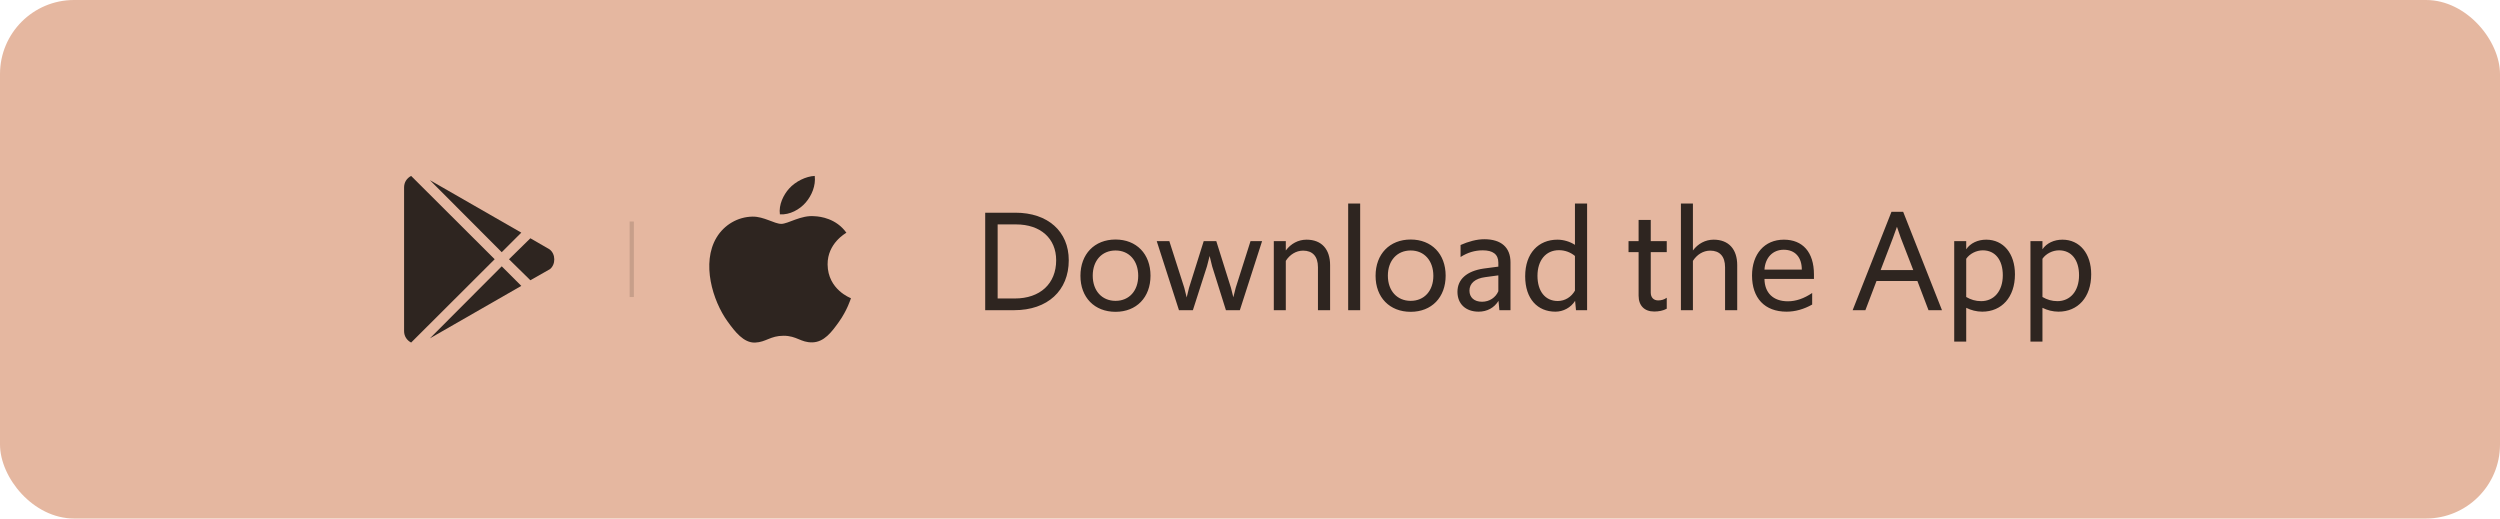 <svg width="270" height="56" viewBox="0 0 270 56" fill="none" xmlns="http://www.w3.org/2000/svg">
<rect width="270" height="56" rx="8" fill="#E5B7A0"/>
<path d="M54.187 27.237L46.428 19.457L56.3 25.125L54.187 27.237ZM44.403 19C43.946 19.239 43.641 19.675 43.641 20.241V35.755C43.641 36.321 43.947 36.757 44.403 36.996L53.425 27.996L44.403 19ZM59.351 26.931L57.281 25.733L54.971 28L57.281 30.267L59.393 29.069C60.026 28.566 60.026 27.434 59.351 26.931ZM46.428 36.543L56.3 30.876L54.188 28.763L46.428 36.543Z" fill="#2E2520"/>
<line opacity="0.8" x1="68.227" y1="23.922" x2="68.227" y2="32.078" stroke="#BF9985" stroke-width="0.453"/>
<path fill-rule="evenodd" clip-rule="evenodd" d="M87.015 21.874C87.671 21.113 88.114 20.054 87.993 19C87.047 19.036 85.903 19.604 85.225 20.364C84.616 21.038 84.085 22.115 84.228 23.148C85.283 23.226 86.359 22.635 87.015 21.874ZM89.381 28.562C89.407 31.287 91.874 32.193 91.902 32.205C91.882 32.269 91.507 33.496 90.602 34.765C89.818 35.861 89.006 36.953 87.725 36.976C86.468 36.999 86.062 36.262 84.624 36.262C83.186 36.262 82.736 36.953 81.546 36.999C80.31 37.043 79.368 35.813 78.579 34.72C76.965 32.485 75.731 28.405 77.388 25.651C78.21 24.284 79.68 23.417 81.276 23.395C82.49 23.373 83.635 24.178 84.377 24.178C85.119 24.178 86.511 23.21 87.975 23.352C88.587 23.377 90.307 23.589 91.411 25.138C91.322 25.191 89.359 26.285 89.381 28.562Z" fill="#2E2520"/>
<path d="M106.402 33.5V22.972H109.666C113.17 22.972 115.426 24.988 115.426 28.108C115.426 31.388 113.138 33.5 109.538 33.5H106.402ZM107.746 32.236H109.602C112.338 32.236 114.066 30.636 114.066 28.108C114.066 25.756 112.386 24.236 109.73 24.236H107.746V32.236ZM120.479 33.676C118.207 33.676 116.687 32.124 116.687 29.788C116.687 27.436 118.207 25.868 120.479 25.868C122.735 25.868 124.255 27.42 124.255 29.772C124.255 32.124 122.735 33.676 120.479 33.676ZM120.479 32.492C121.951 32.492 122.927 31.404 122.927 29.788C122.927 28.156 121.951 27.052 120.479 27.052C119.007 27.052 118.015 28.14 118.015 29.772C118.015 31.404 119.007 32.492 120.479 32.492ZM127.328 33.5L124.928 26.044H126.288L127.904 31.084L128.16 32.124L128.416 31.084L130 26.044H131.36L132.944 31.084L133.2 32.108L133.456 31.084L135.056 26.044H136.304L133.904 33.5H132.4L130.912 28.764L130.64 27.644L130.352 28.764L128.832 33.5H127.328ZM137.571 33.5V26.044H138.867V27.052C139.411 26.316 140.211 25.884 141.107 25.884C142.739 25.884 143.651 26.924 143.651 28.636V33.5H142.339V28.86C142.339 27.676 141.747 27.068 140.739 27.068C139.971 27.068 139.299 27.5 138.867 28.172V33.5H137.571ZM145.602 33.5V21.98H146.898V33.5H145.602ZM152.354 33.676C150.082 33.676 148.562 32.124 148.562 29.788C148.562 27.436 150.082 25.868 152.354 25.868C154.61 25.868 156.13 27.42 156.13 29.772C156.13 32.124 154.61 33.676 152.354 33.676ZM152.354 32.492C153.826 32.492 154.802 31.404 154.802 29.788C154.802 28.156 153.826 27.052 152.354 27.052C150.882 27.052 149.89 28.14 149.89 29.772C149.89 31.404 150.882 32.492 152.354 32.492ZM159.693 33.66C158.301 33.66 157.405 32.828 157.405 31.516C157.405 30.172 158.397 29.276 160.237 29.004L161.821 28.796V28.364C161.821 27.452 161.213 27.036 160.141 27.036C159.277 27.036 158.493 27.276 157.741 27.756V26.46C158.573 26.092 159.469 25.836 160.301 25.836C162.125 25.836 163.133 26.716 163.133 28.332V33.5H161.933L161.837 32.492C161.373 33.244 160.605 33.66 159.693 33.66ZM160.061 32.588C160.877 32.588 161.533 32.124 161.821 31.452V29.74L160.397 29.932C159.309 30.076 158.701 30.604 158.701 31.388C158.701 32.124 159.213 32.588 160.061 32.588ZM167.983 33.66C166.062 33.66 164.719 32.284 164.719 29.836C164.719 27.324 166.174 25.884 168.207 25.884C168.863 25.884 169.551 26.092 170.095 26.444V21.98H171.407V33.5H170.207L170.111 32.492C169.647 33.228 168.831 33.66 167.983 33.66ZM168.239 32.508C169.039 32.508 169.711 32.06 170.095 31.388V27.644C169.615 27.244 169.007 27.02 168.367 27.02C166.943 27.02 166.047 28.124 166.047 29.788C166.047 31.436 166.863 32.508 168.239 32.508ZM178.649 33.644C177.609 33.644 176.969 33.02 176.969 31.932V27.228H175.881V26.044H176.969V23.756H178.281V26.044H180.009V27.228H178.281V31.596C178.281 32.14 178.601 32.444 179.081 32.444C179.417 32.444 179.721 32.364 180.009 32.156V33.34C179.609 33.564 179.113 33.644 178.649 33.644ZM181.539 33.5V21.98H182.835V27.052C183.379 26.316 184.179 25.884 185.075 25.884C186.707 25.884 187.619 26.924 187.619 28.636V33.5H186.307V28.86C186.307 27.676 185.715 27.068 184.707 27.068C183.939 27.068 183.267 27.5 182.835 28.172V33.5H181.539ZM192.947 33.66C190.579 33.66 189.219 32.188 189.219 29.756C189.219 27.436 190.562 25.884 192.659 25.884C194.675 25.884 195.907 27.212 195.907 29.644V30.124H190.562C190.579 31.612 191.491 32.54 193.091 32.54C193.971 32.54 194.835 32.236 195.715 31.644V32.892C194.803 33.404 193.875 33.66 192.947 33.66ZM192.643 26.972C191.459 26.972 190.643 27.82 190.562 29.116H194.595C194.595 27.788 193.875 26.972 192.643 26.972ZM200.086 33.5L204.278 22.876H205.542L209.734 33.5H208.278L207.078 30.348H202.662L201.462 33.5H200.086ZM203.11 29.164H206.63L205.286 25.692L204.87 24.492L204.438 25.692L203.11 29.164ZM211.055 36.892V26.044H212.351V26.924C212.799 26.252 213.615 25.884 214.511 25.884C216.367 25.884 217.615 27.372 217.615 29.628C217.615 32.108 216.175 33.66 214.079 33.66C213.471 33.66 212.863 33.5 212.351 33.244V36.892H211.055ZM213.967 32.524C215.343 32.524 216.303 31.452 216.303 29.724C216.303 28.076 215.487 27.036 214.143 27.036C213.455 27.036 212.735 27.388 212.351 27.948V32.076C212.847 32.364 213.359 32.524 213.967 32.524ZM219.289 36.892V26.044H220.585V26.924C221.033 26.252 221.849 25.884 222.745 25.884C224.601 25.884 225.849 27.372 225.849 29.628C225.849 32.108 224.409 33.66 222.313 33.66C221.705 33.66 221.097 33.5 220.585 33.244V36.892H219.289ZM222.201 32.524C223.577 32.524 224.537 31.452 224.537 29.724C224.537 28.076 223.721 27.036 222.377 27.036C221.689 27.036 220.969 27.388 220.585 27.948V32.076C221.081 32.364 221.593 32.524 222.201 32.524Z" fill="#2E2520"/>
</svg>
